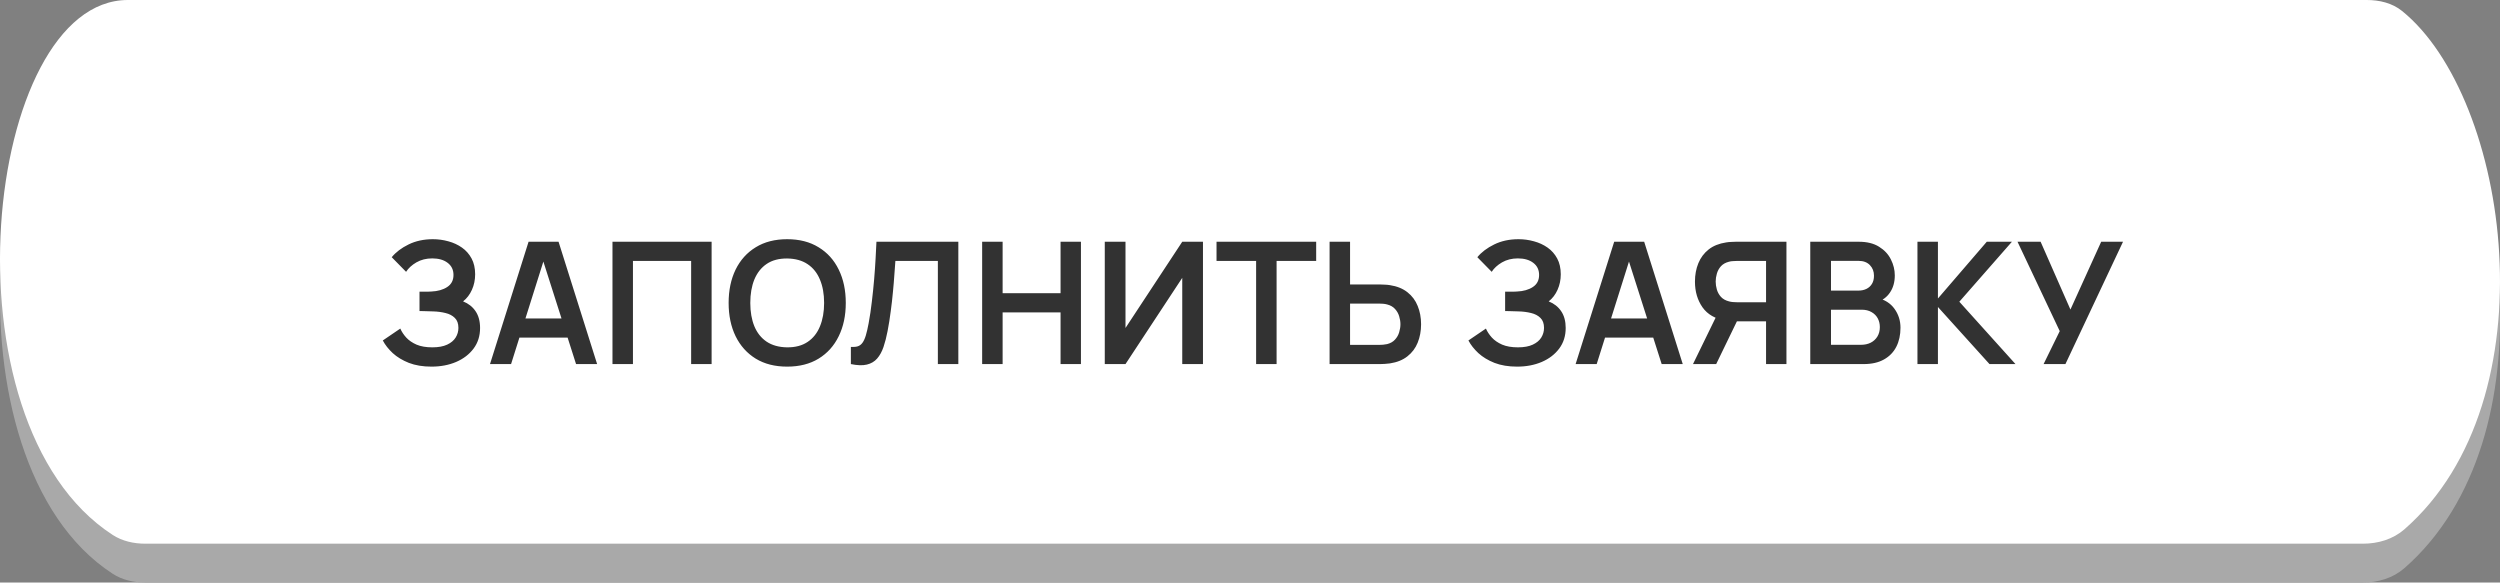 <?xml version="1.0" encoding="UTF-8"?> <svg xmlns="http://www.w3.org/2000/svg" width="206" height="48" viewBox="0 0 206 48" fill="none"><rect x="0" y="0" width="206" height="48" fill="#808080" stroke="none"/><path d="M195.016 3.2H10.536C-1.286 3.2 -5.082 37.964 9.287 47.279C10.082 47.794 11.029 48 11.976 48H194.71C195.952 48 197.184 47.636 198.119 46.819C210.379 36.11 206.769 11.246 197.932 4.106C197.116 3.446 196.066 3.2 195.016 3.2Z" fill="#A9A9A9"></path><path d="M195.016 0H10.536C-1.286 0 -5.082 34.764 9.287 44.079C10.082 44.594 11.029 44.8 11.976 44.8H194.71C195.952 44.8 197.184 44.436 198.119 43.619C210.379 32.91 206.769 8.046 197.932 0.906C197.116 0.246 196.066 0 195.016 0Z" fill="white"></path><path d="M35.554 30.21C34.845 30.21 34.224 30.107 33.692 29.902C33.165 29.692 32.721 29.424 32.362 29.097C32.007 28.766 31.734 28.418 31.543 28.054L32.985 27.074C33.097 27.331 33.26 27.578 33.475 27.816C33.69 28.049 33.972 28.243 34.322 28.397C34.672 28.546 35.106 28.621 35.624 28.621C36.123 28.621 36.532 28.546 36.849 28.397C37.166 28.248 37.4 28.052 37.549 27.809C37.698 27.566 37.773 27.303 37.773 27.018C37.773 26.663 37.675 26.39 37.479 26.199C37.283 26.003 37.026 25.868 36.709 25.793C36.392 25.714 36.053 25.669 35.694 25.66C35.367 25.651 35.132 25.644 34.987 25.639C34.842 25.634 34.747 25.632 34.7 25.632C34.653 25.632 34.609 25.632 34.567 25.632V24.036C34.618 24.036 34.705 24.036 34.826 24.036C34.952 24.036 35.08 24.036 35.211 24.036C35.346 24.031 35.456 24.027 35.54 24.022C36.072 23.999 36.508 23.875 36.849 23.651C37.194 23.427 37.367 23.096 37.367 22.657C37.367 22.232 37.206 21.899 36.884 21.656C36.567 21.413 36.144 21.292 35.617 21.292C35.122 21.292 34.686 21.402 34.308 21.621C33.935 21.84 33.652 22.099 33.461 22.398L32.278 21.194C32.619 20.779 33.081 20.429 33.664 20.144C34.252 19.855 34.919 19.71 35.666 19.71C36.105 19.71 36.532 19.768 36.947 19.885C37.362 19.997 37.736 20.17 38.067 20.403C38.398 20.636 38.662 20.935 38.858 21.299C39.054 21.663 39.152 22.097 39.152 22.601C39.152 23.063 39.063 23.49 38.886 23.882C38.713 24.269 38.471 24.587 38.158 24.834C38.601 25.011 38.944 25.282 39.187 25.646C39.434 26.01 39.558 26.47 39.558 27.025C39.558 27.678 39.381 28.243 39.026 28.719C38.671 29.195 38.191 29.564 37.584 29.825C36.982 30.082 36.305 30.21 35.554 30.21ZM40.376 30L43.554 19.92H46.025L49.203 30H47.467L44.583 20.956H44.961L42.112 30H40.376ZM42.147 27.816V26.241H47.439V27.816H42.147ZM50.468 30V19.92H58.637V30H56.95V21.502H52.155V30H50.468ZM64.862 30.21C63.854 30.21 62.991 29.991 62.272 29.552C61.553 29.109 61.001 28.493 60.613 27.704C60.23 26.915 60.039 26.001 60.039 24.96C60.039 23.919 60.23 23.005 60.613 22.216C61.001 21.427 61.553 20.814 62.272 20.375C62.991 19.932 63.854 19.71 64.862 19.71C65.87 19.71 66.734 19.932 67.452 20.375C68.175 20.814 68.728 21.427 69.111 22.216C69.499 23.005 69.692 23.919 69.692 24.96C69.692 26.001 69.499 26.915 69.111 27.704C68.728 28.493 68.175 29.109 67.452 29.552C66.734 29.991 65.87 30.21 64.862 30.21ZM64.862 28.621C65.539 28.626 66.101 28.476 66.549 28.173C67.002 27.87 67.34 27.443 67.564 26.892C67.793 26.341 67.907 25.697 67.907 24.96C67.907 24.223 67.793 23.583 67.564 23.042C67.34 22.496 67.002 22.071 66.549 21.768C66.101 21.465 65.539 21.308 64.862 21.299C64.186 21.294 63.623 21.444 63.175 21.747C62.727 22.05 62.389 22.477 62.16 23.028C61.936 23.579 61.824 24.223 61.824 24.96C61.824 25.697 61.936 26.339 62.16 26.885C62.384 27.426 62.72 27.849 63.168 28.152C63.621 28.455 64.186 28.612 64.862 28.621ZM70.112 30V28.586C70.336 28.6 70.525 28.584 70.679 28.537C70.833 28.486 70.961 28.39 71.064 28.25C71.171 28.105 71.265 27.902 71.344 27.641C71.423 27.375 71.5 27.041 71.575 26.64C71.682 26.066 71.771 25.469 71.841 24.848C71.916 24.223 71.979 23.609 72.03 23.007C72.081 22.4 72.121 21.831 72.149 21.299C72.177 20.767 72.2 20.307 72.219 19.92H78.967V30H77.28V21.502H73.78C73.757 21.815 73.729 22.193 73.696 22.636C73.668 23.075 73.628 23.551 73.577 24.064C73.53 24.577 73.47 25.109 73.395 25.66C73.325 26.211 73.239 26.752 73.136 27.284C73.043 27.769 72.931 28.206 72.8 28.593C72.669 28.976 72.494 29.293 72.275 29.545C72.06 29.792 71.778 29.958 71.428 30.042C71.083 30.126 70.644 30.112 70.112 30ZM80.929 30V19.92H82.616V24.162H87.39V19.92H89.07V30H87.39V25.744H82.616V30H80.929ZM99.125 30H97.417V22.895L92.741 30H91.033V19.92H92.741V27.025L97.417 19.92H99.125V30ZM103.504 30V21.502H100.242V19.92H108.453V21.502H105.191V30H103.504ZM109.558 30V19.92H111.245V23.441H113.723C113.816 23.441 113.942 23.446 114.101 23.455C114.259 23.46 114.404 23.474 114.535 23.497C115.113 23.586 115.592 23.779 115.97 24.078C116.352 24.377 116.635 24.755 116.817 25.212C117.003 25.665 117.097 26.166 117.097 26.717C117.097 27.272 117.003 27.779 116.817 28.236C116.635 28.689 116.352 29.064 115.97 29.363C115.592 29.662 115.113 29.855 114.535 29.944C114.404 29.963 114.259 29.977 114.101 29.986C113.947 29.995 113.821 30 113.723 30H109.558ZM111.245 28.418H113.653C113.751 28.418 113.856 28.413 113.968 28.404C114.084 28.395 114.194 28.378 114.297 28.355C114.572 28.285 114.789 28.161 114.948 27.984C115.111 27.807 115.225 27.606 115.291 27.382C115.361 27.153 115.396 26.932 115.396 26.717C115.396 26.502 115.361 26.283 115.291 26.059C115.225 25.835 115.111 25.634 114.948 25.457C114.789 25.28 114.572 25.156 114.297 25.086C114.194 25.058 114.084 25.039 113.968 25.03C113.856 25.021 113.751 25.016 113.653 25.016H111.245V28.418ZM125.009 30.21C124.3 30.21 123.679 30.107 123.147 29.902C122.62 29.692 122.176 29.424 121.817 29.097C121.462 28.766 121.189 28.418 120.998 28.054L122.44 27.074C122.552 27.331 122.715 27.578 122.93 27.816C123.145 28.049 123.427 28.243 123.777 28.397C124.127 28.546 124.561 28.621 125.079 28.621C125.578 28.621 125.987 28.546 126.304 28.397C126.621 28.248 126.855 28.052 127.004 27.809C127.153 27.566 127.228 27.303 127.228 27.018C127.228 26.663 127.13 26.39 126.934 26.199C126.738 26.003 126.481 25.868 126.164 25.793C125.847 25.714 125.508 25.669 125.149 25.66C124.822 25.651 124.587 25.644 124.442 25.639C124.297 25.634 124.202 25.632 124.155 25.632C124.108 25.632 124.064 25.632 124.022 25.632V24.036C124.073 24.036 124.16 24.036 124.281 24.036C124.407 24.036 124.535 24.036 124.666 24.036C124.801 24.031 124.911 24.027 124.995 24.022C125.527 23.999 125.963 23.875 126.304 23.651C126.649 23.427 126.822 23.096 126.822 22.657C126.822 22.232 126.661 21.899 126.339 21.656C126.022 21.413 125.599 21.292 125.072 21.292C124.577 21.292 124.141 21.402 123.763 21.621C123.39 21.84 123.107 22.099 122.916 22.398L121.733 21.194C122.074 20.779 122.536 20.429 123.119 20.144C123.707 19.855 124.374 19.71 125.121 19.71C125.56 19.71 125.987 19.768 126.402 19.885C126.817 19.997 127.191 20.17 127.522 20.403C127.853 20.636 128.117 20.935 128.313 21.299C128.509 21.663 128.607 22.097 128.607 22.601C128.607 23.063 128.518 23.49 128.341 23.882C128.168 24.269 127.926 24.587 127.613 24.834C128.056 25.011 128.399 25.282 128.642 25.646C128.889 26.01 129.013 26.47 129.013 27.025C129.013 27.678 128.836 28.243 128.481 28.719C128.126 29.195 127.646 29.564 127.039 29.825C126.437 30.082 125.76 30.21 125.009 30.21ZM129.831 30L133.009 19.92H135.48L138.658 30H136.922L134.038 20.956H134.416L131.567 30H129.831ZM131.602 27.816V26.241H136.894V27.816H131.602ZM147.203 30H145.523V26.479H142.919L142.198 26.416C141.34 26.276 140.703 25.912 140.287 25.324C139.872 24.731 139.664 24.024 139.664 23.203C139.664 22.648 139.758 22.144 139.944 21.691C140.131 21.234 140.413 20.856 140.791 20.557C141.169 20.258 141.65 20.065 142.233 19.976C142.369 19.953 142.511 19.939 142.66 19.934C142.814 19.925 142.94 19.92 143.038 19.92H147.203V30ZM141.414 30H139.503L141.687 25.52L143.402 25.898L141.414 30ZM145.523 24.904V21.502H143.108C143.015 21.502 142.91 21.507 142.793 21.516C142.677 21.521 142.569 21.537 142.471 21.565C142.191 21.635 141.97 21.759 141.806 21.936C141.648 22.113 141.536 22.316 141.47 22.545C141.405 22.769 141.372 22.988 141.372 23.203C141.372 23.418 141.405 23.637 141.47 23.861C141.536 24.085 141.648 24.286 141.806 24.463C141.97 24.64 142.191 24.764 142.471 24.834C142.569 24.862 142.677 24.881 142.793 24.89C142.91 24.899 143.015 24.904 143.108 24.904H145.523ZM149.166 30V19.92H153.163C153.844 19.92 154.402 20.058 154.836 20.333C155.274 20.604 155.599 20.951 155.809 21.376C156.023 21.801 156.131 22.239 156.131 22.692C156.131 23.247 155.998 23.719 155.732 24.106C155.47 24.493 155.113 24.755 154.661 24.89V24.54C155.295 24.685 155.776 24.986 156.103 25.443C156.434 25.9 156.6 26.421 156.6 27.004C156.6 27.601 156.485 28.124 156.257 28.572C156.028 29.02 155.687 29.37 155.235 29.622C154.787 29.874 154.231 30 153.569 30H149.166ZM150.874 28.411H153.359C153.653 28.411 153.916 28.353 154.15 28.236C154.383 28.115 154.565 27.947 154.696 27.732C154.831 27.513 154.899 27.254 154.899 26.955C154.899 26.684 154.84 26.442 154.724 26.227C154.607 26.012 154.437 25.842 154.213 25.716C153.989 25.585 153.72 25.52 153.408 25.52H150.874V28.411ZM150.874 23.945H153.142C153.384 23.945 153.601 23.898 153.793 23.805C153.984 23.712 154.136 23.574 154.248 23.392C154.36 23.21 154.416 22.986 154.416 22.72C154.416 22.37 154.304 22.078 154.08 21.845C153.856 21.612 153.543 21.495 153.142 21.495H150.874V23.945ZM157.998 30V19.92H159.685V24.596L163.71 19.92H165.782L161.449 24.862L166.076 30H163.934L159.685 25.296V30H157.998ZM168.392 30L169.722 27.284L166.243 19.92H168.147L170.604 25.506L173.138 19.92H174.937L170.191 30H168.392Z" fill="#323232"></path></svg> 